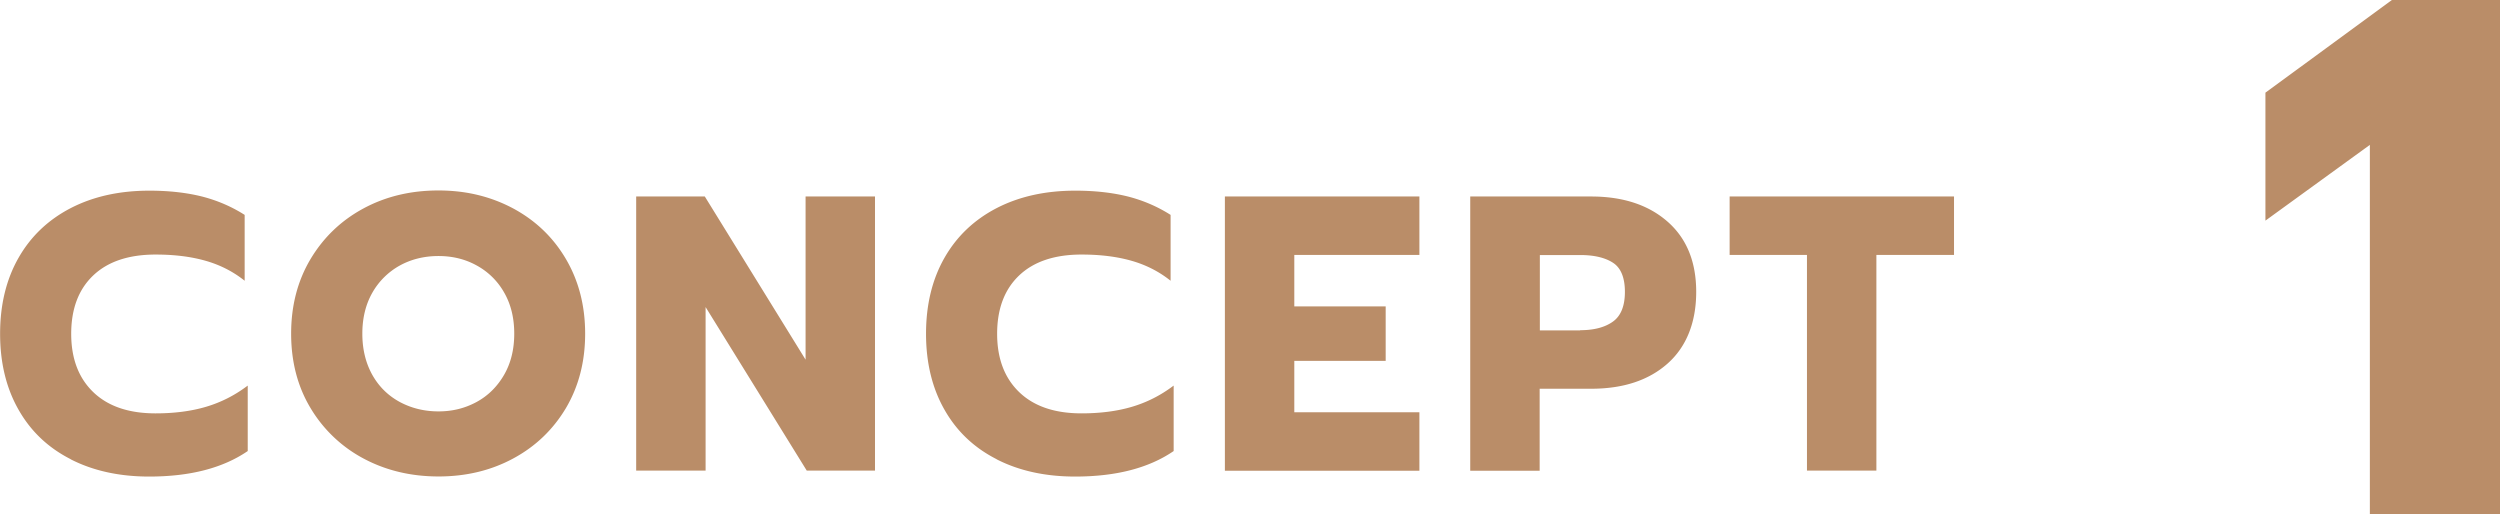 <svg data-name="レイヤー 2" xmlns="http://www.w3.org/2000/svg" viewBox="0 0 252.8 51.98"><path d="M7.16 46.44c-2.29-1.16-4.05-2.83-5.29-5.02C.63 39.24.01 36.68.01 33.75s.62-5.49 1.86-7.67c1.24-2.18 3.01-3.86 5.29-5.04 2.29-1.18 4.94-1.76 7.95-1.76 1.98 0 3.75.2 5.31.59 1.56.4 3 1.02 4.32 1.86v6.66c-1.16-.93-2.48-1.6-3.95-2.02-1.47-.42-3.15-.63-5.06-.63-2.72 0-4.83.71-6.31 2.12-1.48 1.41-2.22 3.38-2.22 5.89s.75 4.48 2.24 5.91 3.59 2.14 6.29 2.14c1.9 0 3.61-.22 5.12-.67 1.51-.45 2.91-1.16 4.2-2.14v6.62c-2.51 1.72-5.83 2.58-9.96 2.58-3.01 0-5.67-.58-7.95-1.75zm29.59-.08a13.739 13.739 0 01-5.35-5.1c-1.31-2.18-1.96-4.69-1.96-7.52s.65-5.34 1.96-7.54c1.31-2.19 3.09-3.9 5.35-5.12 2.26-1.22 4.79-1.82 7.59-1.82s5.29.61 7.56 1.82c2.26 1.22 4.04 2.92 5.33 5.12s1.94 4.71 1.94 7.54-.65 5.33-1.94 7.52c-1.3 2.18-3.07 3.88-5.33 5.1-2.26 1.22-4.78 1.82-7.56 1.82s-5.33-.61-7.59-1.82zm11.44-5.71c1.16-.63 2.09-1.55 2.78-2.74.69-1.19 1.03-2.58 1.03-4.17s-.34-2.97-1.01-4.14a7.058 7.058 0 00-2.76-2.74c-1.16-.65-2.46-.97-3.89-.97s-2.76.32-3.93.97a7.192 7.192 0 00-2.76 2.74c-.67 1.18-1.01 2.56-1.01 4.14s.34 2.97 1.01 4.17c.67 1.19 1.6 2.1 2.78 2.74 1.18.63 2.48.95 3.91.95s2.68-.32 3.85-.95zm16.14-20.78h6.94l10.19 16.5v-16.5h7.02v27.72h-6.9L71.35 31.05v16.54h-7.02V19.87zm36.46 26.57c-2.29-1.16-4.05-2.83-5.29-5.02-1.24-2.18-1.86-4.74-1.86-7.67s.62-5.49 1.86-7.67c1.24-2.18 3.01-3.86 5.29-5.04 2.29-1.18 4.94-1.76 7.95-1.76 1.98 0 3.75.2 5.31.59 1.56.4 3 1.02 4.32 1.86v6.66c-1.16-.93-2.48-1.6-3.95-2.02-1.47-.42-3.15-.63-5.06-.63-2.72 0-4.83.71-6.31 2.12-1.48 1.41-2.22 3.38-2.22 5.89s.75 4.48 2.24 5.91 3.59 2.14 6.29 2.14c1.9 0 3.61-.22 5.12-.67 1.51-.45 2.91-1.16 4.2-2.14v6.62c-2.51 1.72-5.83 2.58-9.96 2.58-3.01 0-5.67-.58-7.95-1.75zm23.07-26.57h19.67v5.91h-12.65v5.2h9.24v5.51h-9.24v5.2h12.65v5.91h-19.67V19.88zm24.82 0h12.21c3.23 0 5.8.85 7.73 2.54 1.93 1.69 2.9 4.06 2.9 7.1s-.96 5.53-2.88 7.24-4.5 2.56-7.75 2.56h-5.2v8.29h-7.02V19.88zm11.11 13.52c1.4 0 2.5-.29 3.31-.87.81-.58 1.21-1.59 1.21-3.01s-.4-2.41-1.19-2.93-1.9-.79-3.33-.79h-4.08v7.62h4.08zm22.92-7.61h-7.81v-5.91h22.69v5.91h-7.85v21.81h-7.02V25.78zm56.93-11.13l-10.56 7.66V9.37L241.87 0h10.93v51.98h-13.16V14.65z" fill="#ba8d68" data-name="レイヤー 2"/></svg>